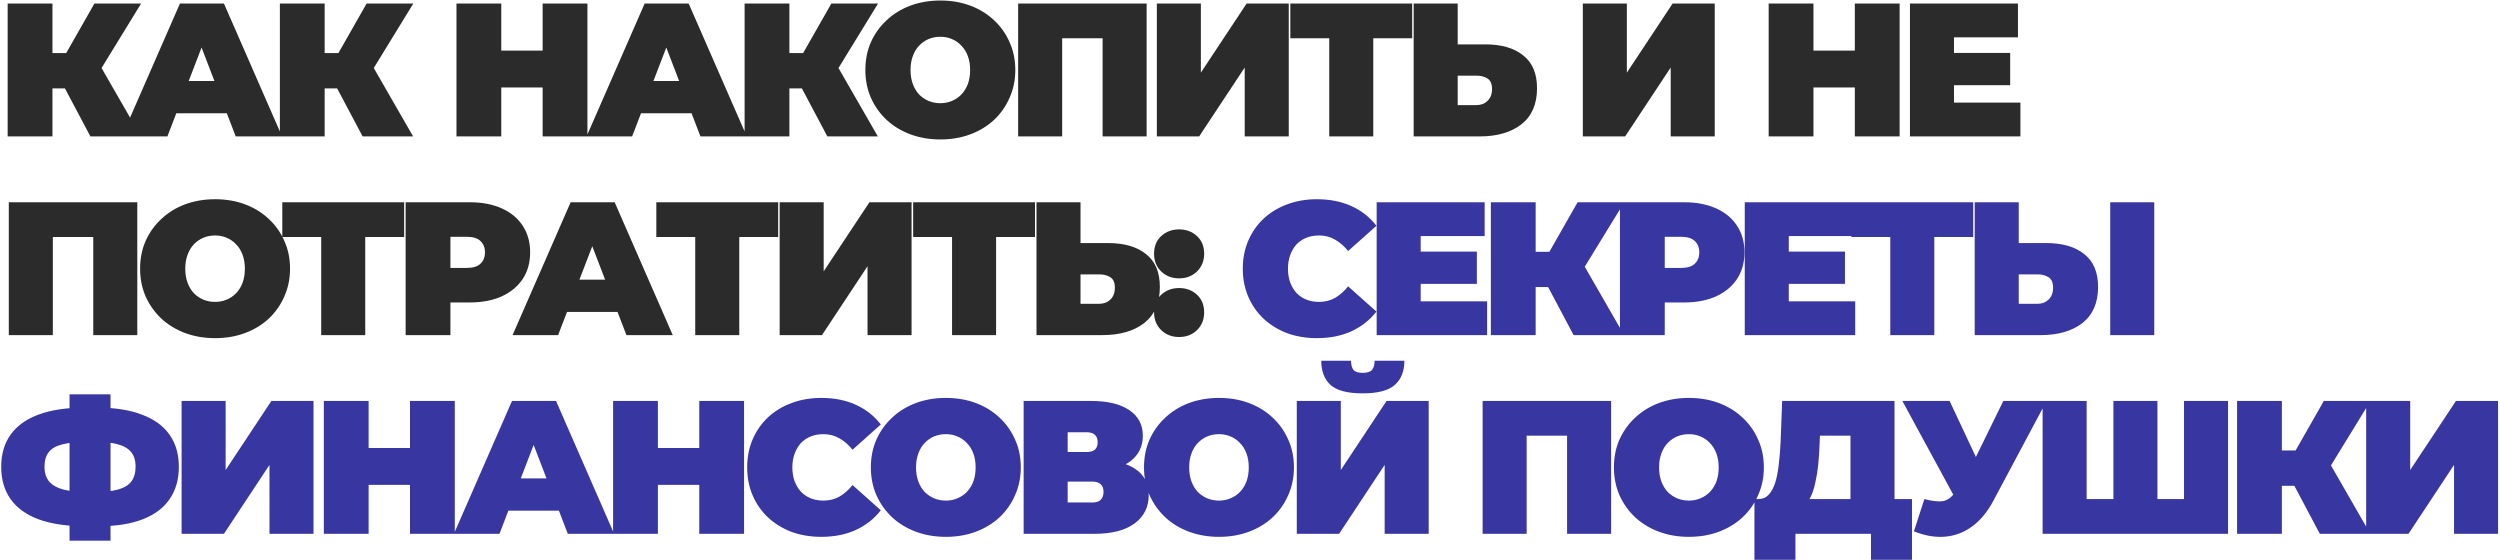 <?xml version="1.0" encoding="UTF-8"?> <svg xmlns="http://www.w3.org/2000/svg" width="843" height="189" viewBox="0 0 843 189" fill="none"><path d="M30.488 46L19.352 25.008L31.384 17.968L47.512 46H30.488ZM2.584 46V1.2H17.688V46H2.584ZM13.336 29.808V17.904H30.296V29.808H13.336ZM32.856 25.2L18.968 23.792L31.832 1.2H47.576L32.856 25.2ZM41.087 46L60.671 1.2H75.519L95.103 46H79.487L65.023 8.368H70.911L56.447 46H41.087ZM52.735 38.192L56.575 27.312H77.183L81.023 38.192H52.735ZM122.278 46L111.142 25.008L123.174 17.968L139.302 46H122.278ZM94.374 46V1.2H109.478V46H94.374ZM105.126 29.808V17.904H122.086V29.808H105.126ZM124.646 25.2L110.758 23.792L123.622 1.2H139.366L124.646 25.2ZM182.979 1.2H198.083V46H182.979V1.2ZM169.027 46H153.923V1.2H169.027V46ZM184.003 29.488H168.003V17.072H184.003V29.488ZM197.792 46L217.376 1.2H232.224L251.808 46H236.192L221.728 8.368H227.616L213.152 46H197.792ZM209.44 38.192L213.28 27.312H233.888L237.728 38.192H209.44ZM278.983 46L267.847 25.008L279.879 17.968L296.007 46H278.983ZM251.079 46V1.2H266.183V46H251.079ZM261.831 29.808V17.904H278.791V29.808H261.831ZM281.351 25.2L267.463 23.792L280.327 1.2H296.071L281.351 25.2ZM317.08 47.024C313.453 47.024 310.082 46.448 306.968 45.296C303.896 44.144 301.229 42.523 298.968 40.432C296.706 38.299 294.936 35.803 293.656 32.944C292.418 30.085 291.8 26.971 291.8 23.6C291.8 20.187 292.418 17.072 293.656 14.256C294.936 11.397 296.706 8.923 298.968 6.832C301.229 4.699 303.896 3.056 306.968 1.904C310.082 0.752 313.453 0.176 317.08 0.176C320.749 0.176 324.12 0.752 327.192 1.904C330.264 3.056 332.93 4.699 335.192 6.832C337.453 8.923 339.202 11.397 340.44 14.256C341.72 17.072 342.36 20.187 342.36 23.6C342.36 26.971 341.72 30.085 340.44 32.944C339.202 35.803 337.453 38.299 335.192 40.432C332.93 42.523 330.264 44.144 327.192 45.296C324.12 46.448 320.749 47.024 317.08 47.024ZM317.08 34.8C318.488 34.8 319.789 34.544 320.984 34.032C322.221 33.52 323.288 32.795 324.184 31.856C325.122 30.875 325.848 29.701 326.36 28.336C326.872 26.928 327.128 25.349 327.128 23.6C327.128 21.851 326.872 20.293 326.36 18.928C325.848 17.52 325.122 16.347 324.184 15.408C323.288 14.427 322.221 13.68 320.984 13.168C319.789 12.656 318.488 12.4 317.08 12.4C315.672 12.4 314.349 12.656 313.112 13.168C311.917 13.68 310.85 14.427 309.912 15.408C309.016 16.347 308.312 17.52 307.8 18.928C307.288 20.293 307.032 21.851 307.032 23.6C307.032 25.349 307.288 26.928 307.8 28.336C308.312 29.701 309.016 30.875 309.912 31.856C310.85 32.795 311.917 33.52 313.112 34.032C314.349 34.544 315.672 34.8 317.08 34.8ZM343.316 46V1.2H386.644V46H371.796V9.712L375.06 12.912H354.9L358.164 9.712V46H343.316ZM390.085 46V1.2H404.933V24.496L420.357 1.2H434.565V46H419.717V22.768L404.357 46H390.085ZM448.219 46V9.648L451.483 12.912H435.099V1.2H476.187V12.912H459.803L463.067 9.648V46H448.219ZM500.816 14.96C506.277 14.96 510.544 16.197 513.616 18.672C516.731 21.104 518.288 24.795 518.288 29.744C518.288 35.077 516.539 39.131 513.04 41.904C509.541 44.635 504.827 46 498.896 46H476.688V1.2H491.536V14.96H500.816ZM497.872 35.44C499.365 35.44 500.603 34.971 501.584 34.032C502.608 33.051 503.12 31.707 503.12 30C503.12 28.293 502.608 27.12 501.584 26.48C500.603 25.84 499.365 25.52 497.872 25.52H491.536V35.44H497.872ZM533.728 46V1.2H548.576V24.496L564 1.2H578.208V46H563.36V22.768L548 46H533.728ZM625.449 1.2H640.553V46H625.449V1.2ZM611.497 46H596.393V1.2H611.497V46ZM626.473 29.488H610.473V17.072H626.473V29.488ZM657.862 17.84H677.83V28.72H657.862V17.84ZM658.886 34.608H681.286V46H644.038V1.2H680.454V12.592H658.886V34.608ZM2.968 113V68.2H46.296V113H31.448V76.712L34.712 79.912H14.552L17.816 76.712V113H2.968ZM72.522 114.024C68.895 114.024 65.525 113.448 62.41 112.296C59.338 111.144 56.671 109.523 54.41 107.432C52.149 105.299 50.378 102.803 49.098 99.944C47.861 97.085 47.242 93.971 47.242 90.6C47.242 87.187 47.861 84.072 49.098 81.256C50.378 78.397 52.149 75.923 54.41 73.832C56.671 71.699 59.338 70.056 62.41 68.904C65.525 67.752 68.895 67.176 72.522 67.176C76.191 67.176 79.562 67.752 82.634 68.904C85.706 70.056 88.373 71.699 90.634 73.832C92.895 75.923 94.645 78.397 95.882 81.256C97.162 84.072 97.802 87.187 97.802 90.6C97.802 93.971 97.162 97.085 95.882 99.944C94.645 102.803 92.895 105.299 90.634 107.432C88.373 109.523 85.706 111.144 82.634 112.296C79.562 113.448 76.191 114.024 72.522 114.024ZM72.522 101.8C73.93 101.8 75.231 101.544 76.426 101.032C77.663 100.52 78.73 99.795 79.626 98.856C80.565 97.875 81.29 96.701 81.802 95.336C82.314 93.928 82.57 92.349 82.57 90.6C82.57 88.851 82.314 87.293 81.802 85.928C81.29 84.52 80.565 83.347 79.626 82.408C78.73 81.427 77.663 80.68 76.426 80.168C75.231 79.656 73.93 79.4 72.522 79.4C71.114 79.4 69.791 79.656 68.554 80.168C67.359 80.68 66.293 81.427 65.354 82.408C64.458 83.347 63.754 84.52 63.242 85.928C62.73 87.293 62.474 88.851 62.474 90.6C62.474 92.349 62.73 93.928 63.242 95.336C63.754 96.701 64.458 97.875 65.354 98.856C66.293 99.795 67.359 100.52 68.554 101.032C69.791 101.544 71.114 101.8 72.522 101.8ZM108.309 113V76.648L111.573 79.912H95.189V68.2H136.277V79.912H119.893L123.157 76.648V113H108.309ZM136.778 113V68.2H158.346C162.527 68.2 166.133 68.883 169.162 70.248C172.234 71.613 174.602 73.576 176.266 76.136C177.93 78.653 178.762 81.64 178.762 85.096C178.762 88.552 177.93 91.539 176.266 94.056C174.602 96.573 172.234 98.536 169.162 99.944C166.133 101.309 162.527 101.992 158.346 101.992H145.162L151.882 95.528V113H136.778ZM151.882 97.192L145.162 90.344H157.386C159.477 90.344 161.013 89.875 161.994 88.936C163.018 87.997 163.53 86.717 163.53 85.096C163.53 83.475 163.018 82.195 161.994 81.256C161.013 80.317 159.477 79.848 157.386 79.848H145.162L151.882 73V97.192ZM172.835 113L192.419 68.2H207.267L226.851 113H211.235L196.771 75.368H202.659L188.195 113H172.835ZM184.483 105.192L188.323 94.312H208.931L212.771 105.192H184.483ZM234.432 113V76.648L237.696 79.912H221.312V68.2H262.4V79.912H246.016L249.28 76.648V113H234.432ZM262.9 113V68.2H277.748V91.496L293.172 68.2H307.38V113H292.532V89.768L277.172 113H262.9ZM321.034 113V76.648L324.298 79.912H307.914V68.2H349.002V79.912H332.618L335.882 76.648V113H321.034ZM373.631 81.96C379.092 81.96 383.359 83.197 386.431 85.672C389.546 88.104 391.103 91.795 391.103 96.744C391.103 102.077 389.354 106.131 385.855 108.904C382.356 111.635 377.642 113 371.711 113H349.503V68.2H364.351V81.96H373.631ZM370.687 102.44C372.18 102.44 373.418 101.971 374.399 101.032C375.423 100.051 375.935 98.707 375.935 97C375.935 95.293 375.423 94.12 374.399 93.48C373.418 92.84 372.18 92.52 370.687 92.52H364.351V102.44H370.687ZM397.595 93.864C395.206 93.864 393.201 93.096 391.579 91.56C389.958 89.981 389.147 87.976 389.147 85.544C389.147 83.069 389.958 81.085 391.579 79.592C393.201 78.099 395.206 77.352 397.595 77.352C399.985 77.352 401.99 78.099 403.611 79.592C405.233 81.085 406.043 83.069 406.043 85.544C406.043 87.976 405.233 89.981 403.611 91.56C401.99 93.096 399.985 93.864 397.595 93.864ZM397.595 113.64C395.206 113.64 393.201 112.872 391.579 111.336C389.958 109.757 389.147 107.752 389.147 105.32C389.147 102.845 389.958 100.861 391.579 99.368C393.201 97.875 395.206 97.128 397.595 97.128C399.985 97.128 401.99 97.875 403.611 99.368C405.233 100.861 406.043 102.845 406.043 105.32C406.043 107.752 405.233 109.757 403.611 111.336C401.99 112.872 399.985 113.64 397.595 113.64Z" fill="#2B2B2B"></path><path d="M444.029 114.024C440.445 114.024 437.117 113.469 434.045 112.36C431.015 111.208 428.37 109.587 426.109 107.496C423.89 105.405 422.162 102.931 420.925 100.072C419.687 97.213 419.069 94.056 419.069 90.6C419.069 87.144 419.687 83.987 420.925 81.128C422.162 78.269 423.89 75.795 426.109 73.704C428.37 71.613 431.015 70.013 434.045 68.904C437.117 67.752 440.445 67.176 444.029 67.176C448.423 67.176 452.306 67.944 455.677 69.48C459.09 71.016 461.906 73.235 464.125 76.136L454.589 84.648C453.266 82.984 451.794 81.704 450.173 80.808C448.594 79.869 446.802 79.4 444.797 79.4C443.218 79.4 441.789 79.656 440.509 80.168C439.229 80.68 438.119 81.427 437.181 82.408C436.285 83.389 435.581 84.584 435.069 85.992C434.557 87.357 434.301 88.893 434.301 90.6C434.301 92.307 434.557 93.864 435.069 95.272C435.581 96.637 436.285 97.811 437.181 98.792C438.119 99.773 439.229 100.52 440.509 101.032C441.789 101.544 443.218 101.8 444.797 101.8C446.802 101.8 448.594 101.352 450.173 100.456C451.794 99.517 453.266 98.216 454.589 96.552L464.125 105.064C461.906 107.923 459.09 110.141 455.677 111.72C452.306 113.256 448.423 114.024 444.029 114.024ZM478.032 84.84H498V95.72H478.032V84.84ZM479.056 101.608H501.456V113H464.208V68.2H500.624V79.592H479.056V101.608ZM530.623 113L519.487 92.008L531.519 84.968L547.647 113H530.623ZM502.719 113V68.2H517.823V113H502.719ZM513.471 96.808V84.904H530.431V96.808H513.471ZM532.991 92.2L519.103 90.792L531.967 68.2H547.711L532.991 92.2ZM546.248 113V68.2H567.816C571.997 68.2 575.603 68.883 578.632 70.248C581.704 71.613 584.072 73.576 585.736 76.136C587.4 78.653 588.232 81.64 588.232 85.096C588.232 88.552 587.4 91.539 585.736 94.056C584.072 96.573 581.704 98.536 578.632 99.944C575.603 101.309 571.997 101.992 567.816 101.992H554.632L561.352 95.528V113H546.248ZM561.352 97.192L554.632 90.344H566.856C568.947 90.344 570.483 89.875 571.464 88.936C572.488 87.997 573 86.717 573 85.096C573 83.475 572.488 82.195 571.464 81.256C570.483 80.317 568.947 79.848 566.856 79.848H554.632L561.352 73V97.192ZM602.154 84.84H622.122V95.72H602.154V84.84ZM603.178 101.608H625.578V113H588.33V68.2H624.746V79.592H603.178V101.608ZM637.402 113V76.648L640.666 79.912H624.282V68.2H665.37V79.912H648.986L652.25 76.648V113H637.402ZM689.999 81.96C695.46 81.96 699.727 83.197 702.799 85.672C705.913 88.104 707.471 91.795 707.471 96.744C707.471 102.077 705.721 106.131 702.223 108.904C698.724 111.635 694.009 113 688.079 113H665.871V68.2H680.719V81.96H689.999ZM687.055 102.44C688.548 102.44 689.785 101.971 690.767 101.032C691.791 100.051 692.303 98.707 692.303 97C692.303 95.293 691.791 94.12 690.767 93.48C689.785 92.84 688.548 92.52 687.055 92.52H680.719V102.44H687.055ZM711.567 113V68.2H726.415V113H711.567ZM28.696 177.44C22.509 177.44 17.304 176.672 13.08 175.136C8.899 173.6 5.741 171.339 3.608 168.352C1.475 165.365 0.408 161.717 0.408 157.408C0.408 153.099 1.475 149.472 3.608 146.528C5.741 143.541 8.92 141.28 13.144 139.744C17.368 138.208 22.573 137.44 28.76 137.44C28.845 137.44 29.187 137.44 29.784 137.44C30.381 137.44 30.979 137.44 31.576 137.44C32.173 137.44 32.493 137.44 32.536 137.44C38.637 137.44 43.736 138.229 47.832 139.808C51.971 141.344 55.085 143.605 57.176 146.592C59.267 149.536 60.312 153.141 60.312 157.408C60.312 161.632 59.288 165.237 57.24 168.224C55.235 171.211 52.227 173.493 48.216 175.072C44.205 176.651 39.235 177.44 33.304 177.44C33.176 177.44 32.749 177.44 32.024 177.44C31.341 177.44 30.659 177.44 29.976 177.44C29.293 177.44 28.867 177.44 28.696 177.44ZM30.04 165.92C30.168 165.92 30.403 165.92 30.744 165.92C31.085 165.92 31.32 165.92 31.448 165.92C34.904 165.92 37.677 165.643 39.768 165.088C41.859 164.491 43.373 163.573 44.312 162.336C45.251 161.056 45.72 159.392 45.72 157.344C45.72 155.296 45.229 153.675 44.248 152.48C43.267 151.243 41.731 150.347 39.64 149.792C37.592 149.237 34.925 148.96 31.64 148.96C31.469 148.96 31.213 148.96 30.872 148.96C30.531 148.96 30.253 148.96 30.04 148.96C26.371 148.96 23.427 149.237 21.208 149.792C19.032 150.304 17.453 151.179 16.472 152.416C15.491 153.653 15 155.317 15 157.408C15 159.499 15.555 161.184 16.664 162.464C17.773 163.701 19.437 164.597 21.656 165.152C23.917 165.664 26.712 165.92 30.04 165.92ZM23.448 182.304V132.96H37.272V182.304H23.448ZM61.238 180V135.2H76.086V158.496L91.51 135.2H105.718V180H90.87V156.768L75.51 180H61.238ZM138.252 135.2H153.356V180H138.252V135.2ZM124.3 180H109.196V135.2H124.3V180ZM139.276 163.488H123.276V151.072H139.276V163.488ZM153.064 180L172.648 135.2H187.496L207.081 180H191.465L177 142.368H182.888L168.424 180H153.064ZM164.712 172.192L168.552 161.312H189.16L193 172.192H164.712ZM235.792 135.2H250.896V180H235.792V135.2ZM221.84 180H206.736V135.2H221.84V180ZM236.816 163.488H220.816V151.072H236.816V163.488ZM276.909 181.024C273.325 181.024 269.997 180.469 266.925 179.36C263.895 178.208 261.25 176.587 258.989 174.496C256.77 172.405 255.042 169.931 253.805 167.072C252.567 164.213 251.949 161.056 251.949 157.6C251.949 154.144 252.567 150.987 253.805 148.128C255.042 145.269 256.77 142.795 258.989 140.704C261.25 138.613 263.895 137.013 266.925 135.904C269.997 134.752 273.325 134.176 276.909 134.176C281.303 134.176 285.186 134.944 288.557 136.48C291.97 138.016 294.786 140.235 297.005 143.136L287.469 151.648C286.146 149.984 284.674 148.704 283.053 147.808C281.474 146.869 279.682 146.4 277.677 146.4C276.098 146.4 274.669 146.656 273.389 147.168C272.109 147.68 270.999 148.427 270.061 149.408C269.165 150.389 268.461 151.584 267.949 152.992C267.437 154.357 267.181 155.893 267.181 157.6C267.181 159.307 267.437 160.864 267.949 162.272C268.461 163.637 269.165 164.811 270.061 165.792C270.999 166.773 272.109 167.52 273.389 168.032C274.669 168.544 276.098 168.8 277.677 168.8C279.682 168.8 281.474 168.352 283.053 167.456C284.674 166.517 286.146 165.216 287.469 163.552L297.005 172.064C294.786 174.923 291.97 177.141 288.557 178.72C285.186 180.256 281.303 181.024 276.909 181.024ZM318.934 181.024C315.308 181.024 311.937 180.448 308.822 179.296C305.75 178.144 303.084 176.523 300.822 174.432C298.561 172.299 296.79 169.803 295.51 166.944C294.273 164.085 293.654 160.971 293.654 157.6C293.654 154.187 294.273 151.072 295.51 148.256C296.79 145.397 298.561 142.923 300.822 140.832C303.084 138.699 305.75 137.056 308.822 135.904C311.937 134.752 315.308 134.176 318.934 134.176C322.604 134.176 325.974 134.752 329.046 135.904C332.118 137.056 334.785 138.699 337.046 140.832C339.308 142.923 341.057 145.397 342.294 148.256C343.574 151.072 344.214 154.187 344.214 157.6C344.214 160.971 343.574 164.085 342.294 166.944C341.057 169.803 339.308 172.299 337.046 174.432C334.785 176.523 332.118 178.144 329.046 179.296C325.974 180.448 322.604 181.024 318.934 181.024ZM318.934 168.8C320.342 168.8 321.644 168.544 322.838 168.032C324.076 167.52 325.142 166.795 326.038 165.856C326.977 164.875 327.702 163.701 328.214 162.336C328.726 160.928 328.982 159.349 328.982 157.6C328.982 155.851 328.726 154.293 328.214 152.928C327.702 151.52 326.977 150.347 326.038 149.408C325.142 148.427 324.076 147.68 322.838 147.168C321.644 146.656 320.342 146.4 318.934 146.4C317.526 146.4 316.204 146.656 314.966 147.168C313.772 147.68 312.705 148.427 311.766 149.408C310.87 150.347 310.166 151.52 309.654 152.928C309.142 154.293 308.886 155.851 308.886 157.6C308.886 159.349 309.142 160.928 309.654 162.336C310.166 163.701 310.87 164.875 311.766 165.856C312.705 166.795 313.772 167.52 314.966 168.032C316.204 168.544 317.526 168.8 318.934 168.8ZM345.171 180V135.2H367.891C373.437 135.2 377.725 136.224 380.755 138.272C383.827 140.32 385.363 143.2 385.363 146.912C385.363 150.539 383.955 153.419 381.139 155.552C378.323 157.643 374.525 158.688 369.747 158.688L371.027 155.232C376.104 155.232 380.093 156.235 382.995 158.24C385.896 160.245 387.347 163.168 387.347 167.008C387.347 170.976 385.768 174.133 382.611 176.48C379.453 178.827 374.952 180 369.107 180H345.171ZM360.019 169.44H368.403C369.64 169.44 370.557 169.141 371.155 168.544C371.795 167.904 372.115 167.008 372.115 165.856C372.115 164.704 371.795 163.851 371.155 163.296C370.557 162.699 369.64 162.4 368.403 162.4H360.019V169.44ZM360.019 152.416H366.419C367.699 152.416 368.637 152.139 369.235 151.584C369.832 151.029 370.131 150.219 370.131 149.152C370.131 148.043 369.832 147.211 369.235 146.656C368.637 146.059 367.699 145.76 366.419 145.76H360.019V152.416ZM411.037 181.024C407.41 181.024 404.04 180.448 400.925 179.296C397.853 178.144 395.186 176.523 392.925 174.432C390.664 172.299 388.893 169.803 387.613 166.944C386.376 164.085 385.757 160.971 385.757 157.6C385.757 154.187 386.376 151.072 387.613 148.256C388.893 145.397 390.664 142.923 392.925 140.832C395.186 138.699 397.853 137.056 400.925 135.904C404.04 134.752 407.41 134.176 411.037 134.176C414.706 134.176 418.077 134.752 421.149 135.904C424.221 137.056 426.888 138.699 429.149 140.832C431.41 142.923 433.16 145.397 434.397 148.256C435.677 151.072 436.317 154.187 436.317 157.6C436.317 160.971 435.677 164.085 434.397 166.944C433.16 169.803 431.41 172.299 429.149 174.432C426.888 176.523 424.221 178.144 421.149 179.296C418.077 180.448 414.706 181.024 411.037 181.024ZM411.037 168.8C412.445 168.8 413.746 168.544 414.941 168.032C416.178 167.52 417.245 166.795 418.141 165.856C419.08 164.875 419.805 163.701 420.317 162.336C420.829 160.928 421.085 159.349 421.085 157.6C421.085 155.851 420.829 154.293 420.317 152.928C419.805 151.52 419.08 150.347 418.141 149.408C417.245 148.427 416.178 147.68 414.941 147.168C413.746 146.656 412.445 146.4 411.037 146.4C409.629 146.4 408.306 146.656 407.069 147.168C405.874 147.68 404.808 148.427 403.869 149.408C402.973 150.347 402.269 151.52 401.757 152.928C401.245 154.293 400.989 155.851 400.989 157.6C400.989 159.349 401.245 160.928 401.757 162.336C402.269 163.701 402.973 164.875 403.869 165.856C404.808 166.795 405.874 167.52 407.069 168.032C408.306 168.544 409.629 168.8 411.037 168.8ZM437.273 180V135.2H452.121V158.496L467.545 135.2H481.753V180H466.905V156.768L451.545 180H437.273ZM459.481 132.64C454.404 132.64 450.798 131.701 448.665 129.824C446.574 127.904 445.529 125.173 445.529 121.632H455.577C455.577 123.04 455.854 124.085 456.409 124.768C457.006 125.408 458.03 125.728 459.481 125.728C460.974 125.728 462.02 125.408 462.617 124.768C463.214 124.085 463.513 123.04 463.513 121.632H473.561C473.561 125.173 472.473 127.904 470.297 129.824C468.164 131.701 464.558 132.64 459.481 132.64ZM499.938 180V135.2H543.266V180H528.418V143.712L531.682 146.912H511.522L514.786 143.712V180H499.938ZM569.492 181.024C565.865 181.024 562.495 180.448 559.38 179.296C556.308 178.144 553.641 176.523 551.38 174.432C549.119 172.299 547.348 169.803 546.068 166.944C544.831 164.085 544.212 160.971 544.212 157.6C544.212 154.187 544.831 151.072 546.068 148.256C547.348 145.397 549.119 142.923 551.38 140.832C553.641 138.699 556.308 137.056 559.38 135.904C562.495 134.752 565.865 134.176 569.492 134.176C573.161 134.176 576.532 134.752 579.604 135.904C582.676 137.056 585.343 138.699 587.604 140.832C589.865 142.923 591.615 145.397 592.852 148.256C594.132 151.072 594.772 154.187 594.772 157.6C594.772 160.971 594.132 164.085 592.852 166.944C591.615 169.803 589.865 172.299 587.604 174.432C585.343 176.523 582.676 178.144 579.604 179.296C576.532 180.448 573.161 181.024 569.492 181.024ZM569.492 168.8C570.9 168.8 572.201 168.544 573.396 168.032C574.633 167.52 575.7 166.795 576.596 165.856C577.535 164.875 578.26 163.701 578.772 162.336C579.284 160.928 579.54 159.349 579.54 157.6C579.54 155.851 579.284 154.293 578.772 152.928C578.26 151.52 577.535 150.347 576.596 149.408C575.7 148.427 574.633 147.68 573.396 147.168C572.201 146.656 570.9 146.4 569.492 146.4C568.084 146.4 566.761 146.656 565.524 147.168C564.329 147.68 563.263 148.427 562.324 149.408C561.428 150.347 560.724 151.52 560.212 152.928C559.7 154.293 559.444 155.851 559.444 157.6C559.444 159.349 559.7 160.928 560.212 162.336C560.724 163.701 561.428 164.875 562.324 165.856C563.263 166.795 564.329 167.52 565.524 168.032C566.761 168.544 568.084 168.8 569.492 168.8ZM623.982 173.6V146.912H613.678L613.55 150.112C613.465 152.459 613.315 154.656 613.102 156.704C612.889 158.752 612.59 160.629 612.206 162.336C611.865 164.043 611.417 165.557 610.862 166.88C610.307 168.16 609.625 169.227 608.814 170.08L592.878 168.288C594.286 168.288 595.438 167.819 596.334 166.88C597.273 165.899 598.019 164.555 598.574 162.848C599.129 161.099 599.534 159.051 599.79 156.704C600.089 154.315 600.302 151.691 600.43 148.832L600.942 135.2H638.83V173.6H623.982ZM591.598 188.768V168.288H644.718V188.768H630.894V180H605.422V188.768H591.598ZM648.895 168.288C651.54 168.971 653.609 169.205 655.103 168.992C656.596 168.736 657.919 167.819 659.071 166.24L661.247 163.168L662.527 161.76L675.519 135.2H690.111L672.127 168.928C670.164 172.597 667.796 175.456 665.023 177.504C662.292 179.509 659.263 180.661 655.935 180.96C652.607 181.259 649.087 180.661 645.375 179.168L648.895 168.288ZM662.335 173.6L641.471 135.2H657.407L670.527 163.168L662.335 173.6ZM715.904 168.288L712.64 171.552V135.2H727.488V171.552L724.16 168.288H739.776L736.448 171.552V135.2H751.296V180H688.768V135.2H703.616V171.552L700.352 168.288H715.904ZM782.246 180L771.11 159.008L783.142 151.968L799.27 180H782.246ZM754.342 180V135.2H769.446V180H754.342ZM765.094 163.808V151.904H782.054V163.808H765.094ZM784.614 159.2L770.726 157.792L783.59 135.2H799.334L784.614 159.2ZM797.871 180V135.2H812.719V158.496L828.143 135.2H842.351V180H827.503V156.768L812.143 180H797.871Z" fill="#3836A0"></path></svg> 